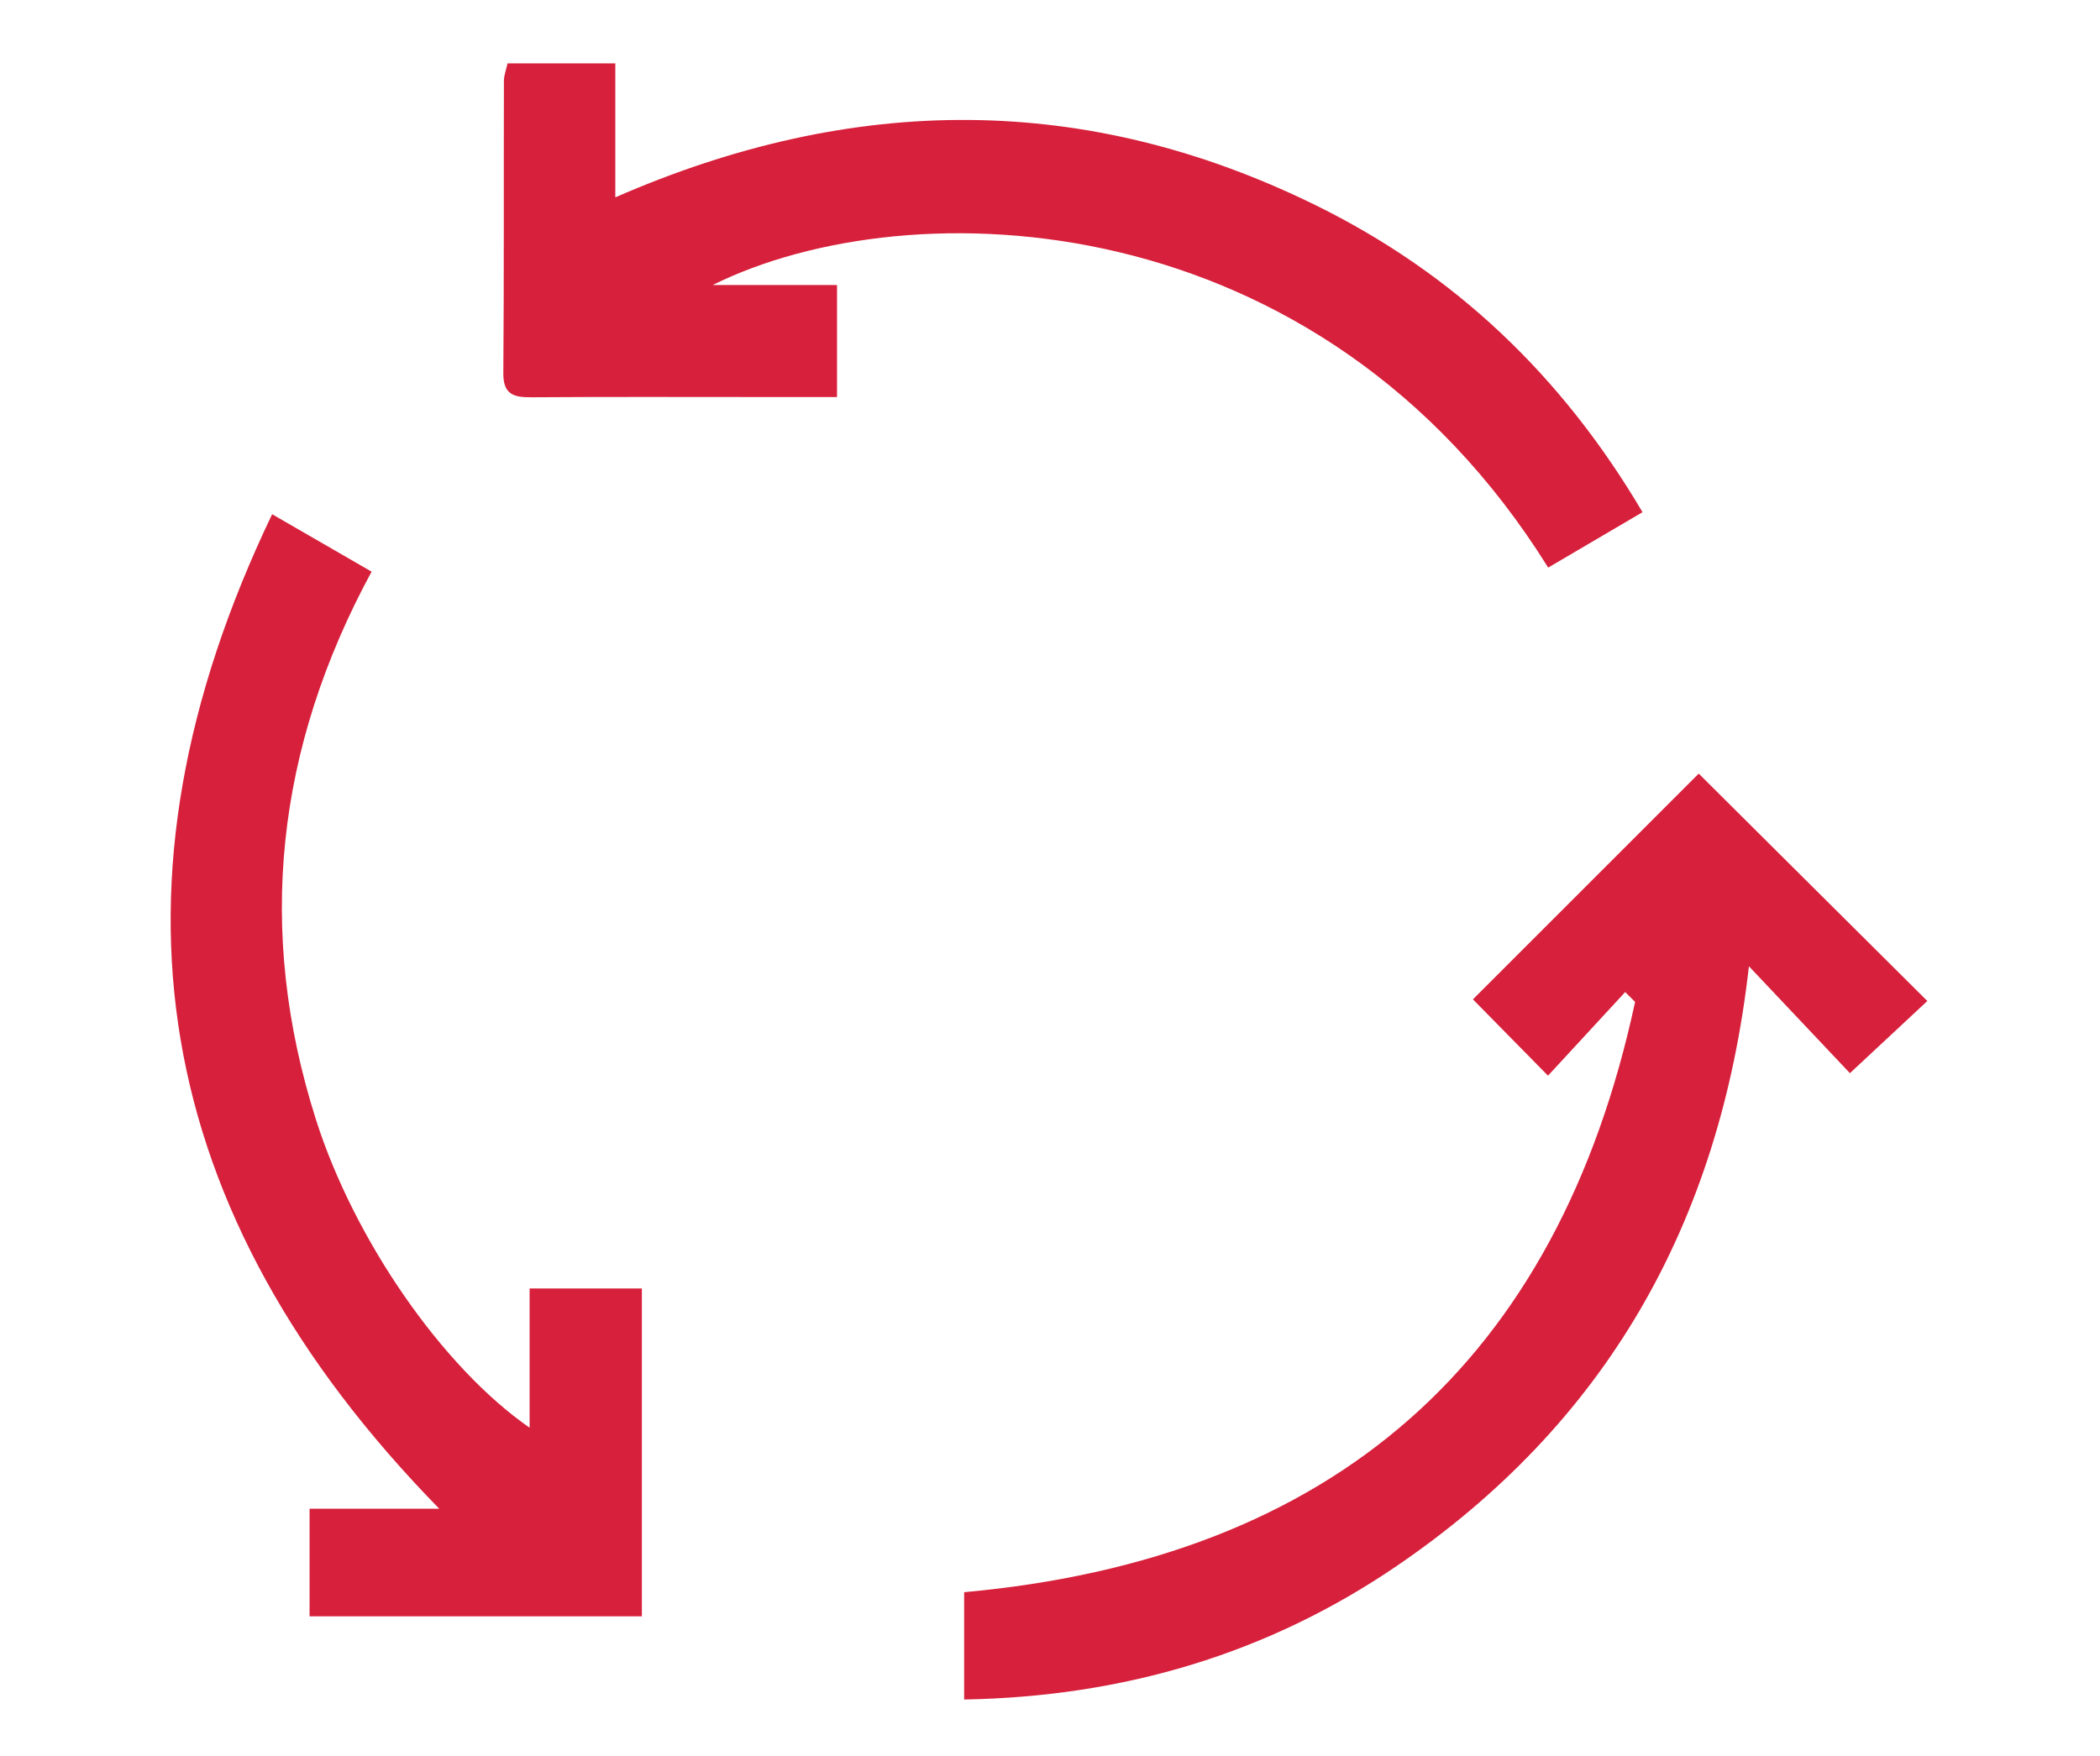 <?xml version="1.0" encoding="UTF-8"?>
<!DOCTYPE svg PUBLIC "-//W3C//DTD SVG 1.1//EN" "http://www.w3.org/Graphics/SVG/1.1/DTD/svg11.dtd">
<!-- Creator: CorelDRAW 2020 (64-Bit) -->
<svg xmlns="http://www.w3.org/2000/svg" xml:space="preserve" width="35.695mm" height="29.859mm" version="1.1" style="shape-rendering:geometricPrecision; text-rendering:geometricPrecision; image-rendering:optimizeQuality; fill-rule:evenodd; clip-rule:evenodd"
viewBox="0 0 3569.5 2985.9"
 xmlns:xlink="http://www.w3.org/1999/xlink"
 xmlns:xodm="http://www.corel.com/coreldraw/odm/2003">
 <defs>
  <style type="text/css">
   <![CDATA[
    .fil0 {fill:#D7203B;fill-rule:nonzero}
   ]]>
  </style>
 </defs>
 <g id="图层_x0020_1">
  <g id="_1963984921760">
   <path class="fil0" d="M2631.53 965.02c-388.07,-623.22 -1084.6,-646.94 -1420.15,-480.44l211.36 0 0 190.46 -128.26 0c-130.67,0 -261.22,-0.52 -391.8,0.4 -29.77,0.2 -47.46,-5.07 -47.14,-41.02 1.31,-165.7 0.51,-331.4 1,-496.99 0,-9.3 3.75,-18.57 6.15,-29.71l183.19 0 0 227.82c405.62,-177.21 801.34,-178.33 1191.74,14.02 234.45,115.64 417.32,288.9 554.26,521.26 -54.53,32.12 -105.54,62.09 -160.35,94.2z"/>
   <path class="fil0" d="M2762.43 1686.67c-44.43,48.15 -88.85,96.32 -131.19,142.17 -49.77,-50.6 -91.56,-92.99 -127.63,-129.77 125.32,-125.32 256.98,-256.98 383.81,-383.81 122.2,121.59 254.26,252.94 388.57,386.64 -37.27,34.83 -81.18,75.74 -131.56,122.68 -51.2,-54.1 -106.53,-112.78 -171.68,-181.76 -49.66,440.29 -244.96,778.56 -598.89,1019.79 -219.51,149.53 -464.7,222.04 -735.02,226.87l0 -182.44c627.69,-57.16 1008.78,-391.4 1140.44,-1003.62 -5.55,-5.64 -11.19,-11.11 -16.85,-16.75z"/>
   <path class="fil0" d="M526.2 2748l0 -182.88 220.43 0c-491.75,-502.97 -585.98,-1060.55 -284.06,-1690.84 61.51,35.53 113.29,65.44 169.05,97.64 -162.38,299.69 -197.22,609.71 -94.32,932.4 64.72,202.89 213.96,419.68 362.92,523.07l0 -236.77 190.83 0 0 557.38 -564.85 0z"/>
  </g>
 </g>
</svg>
